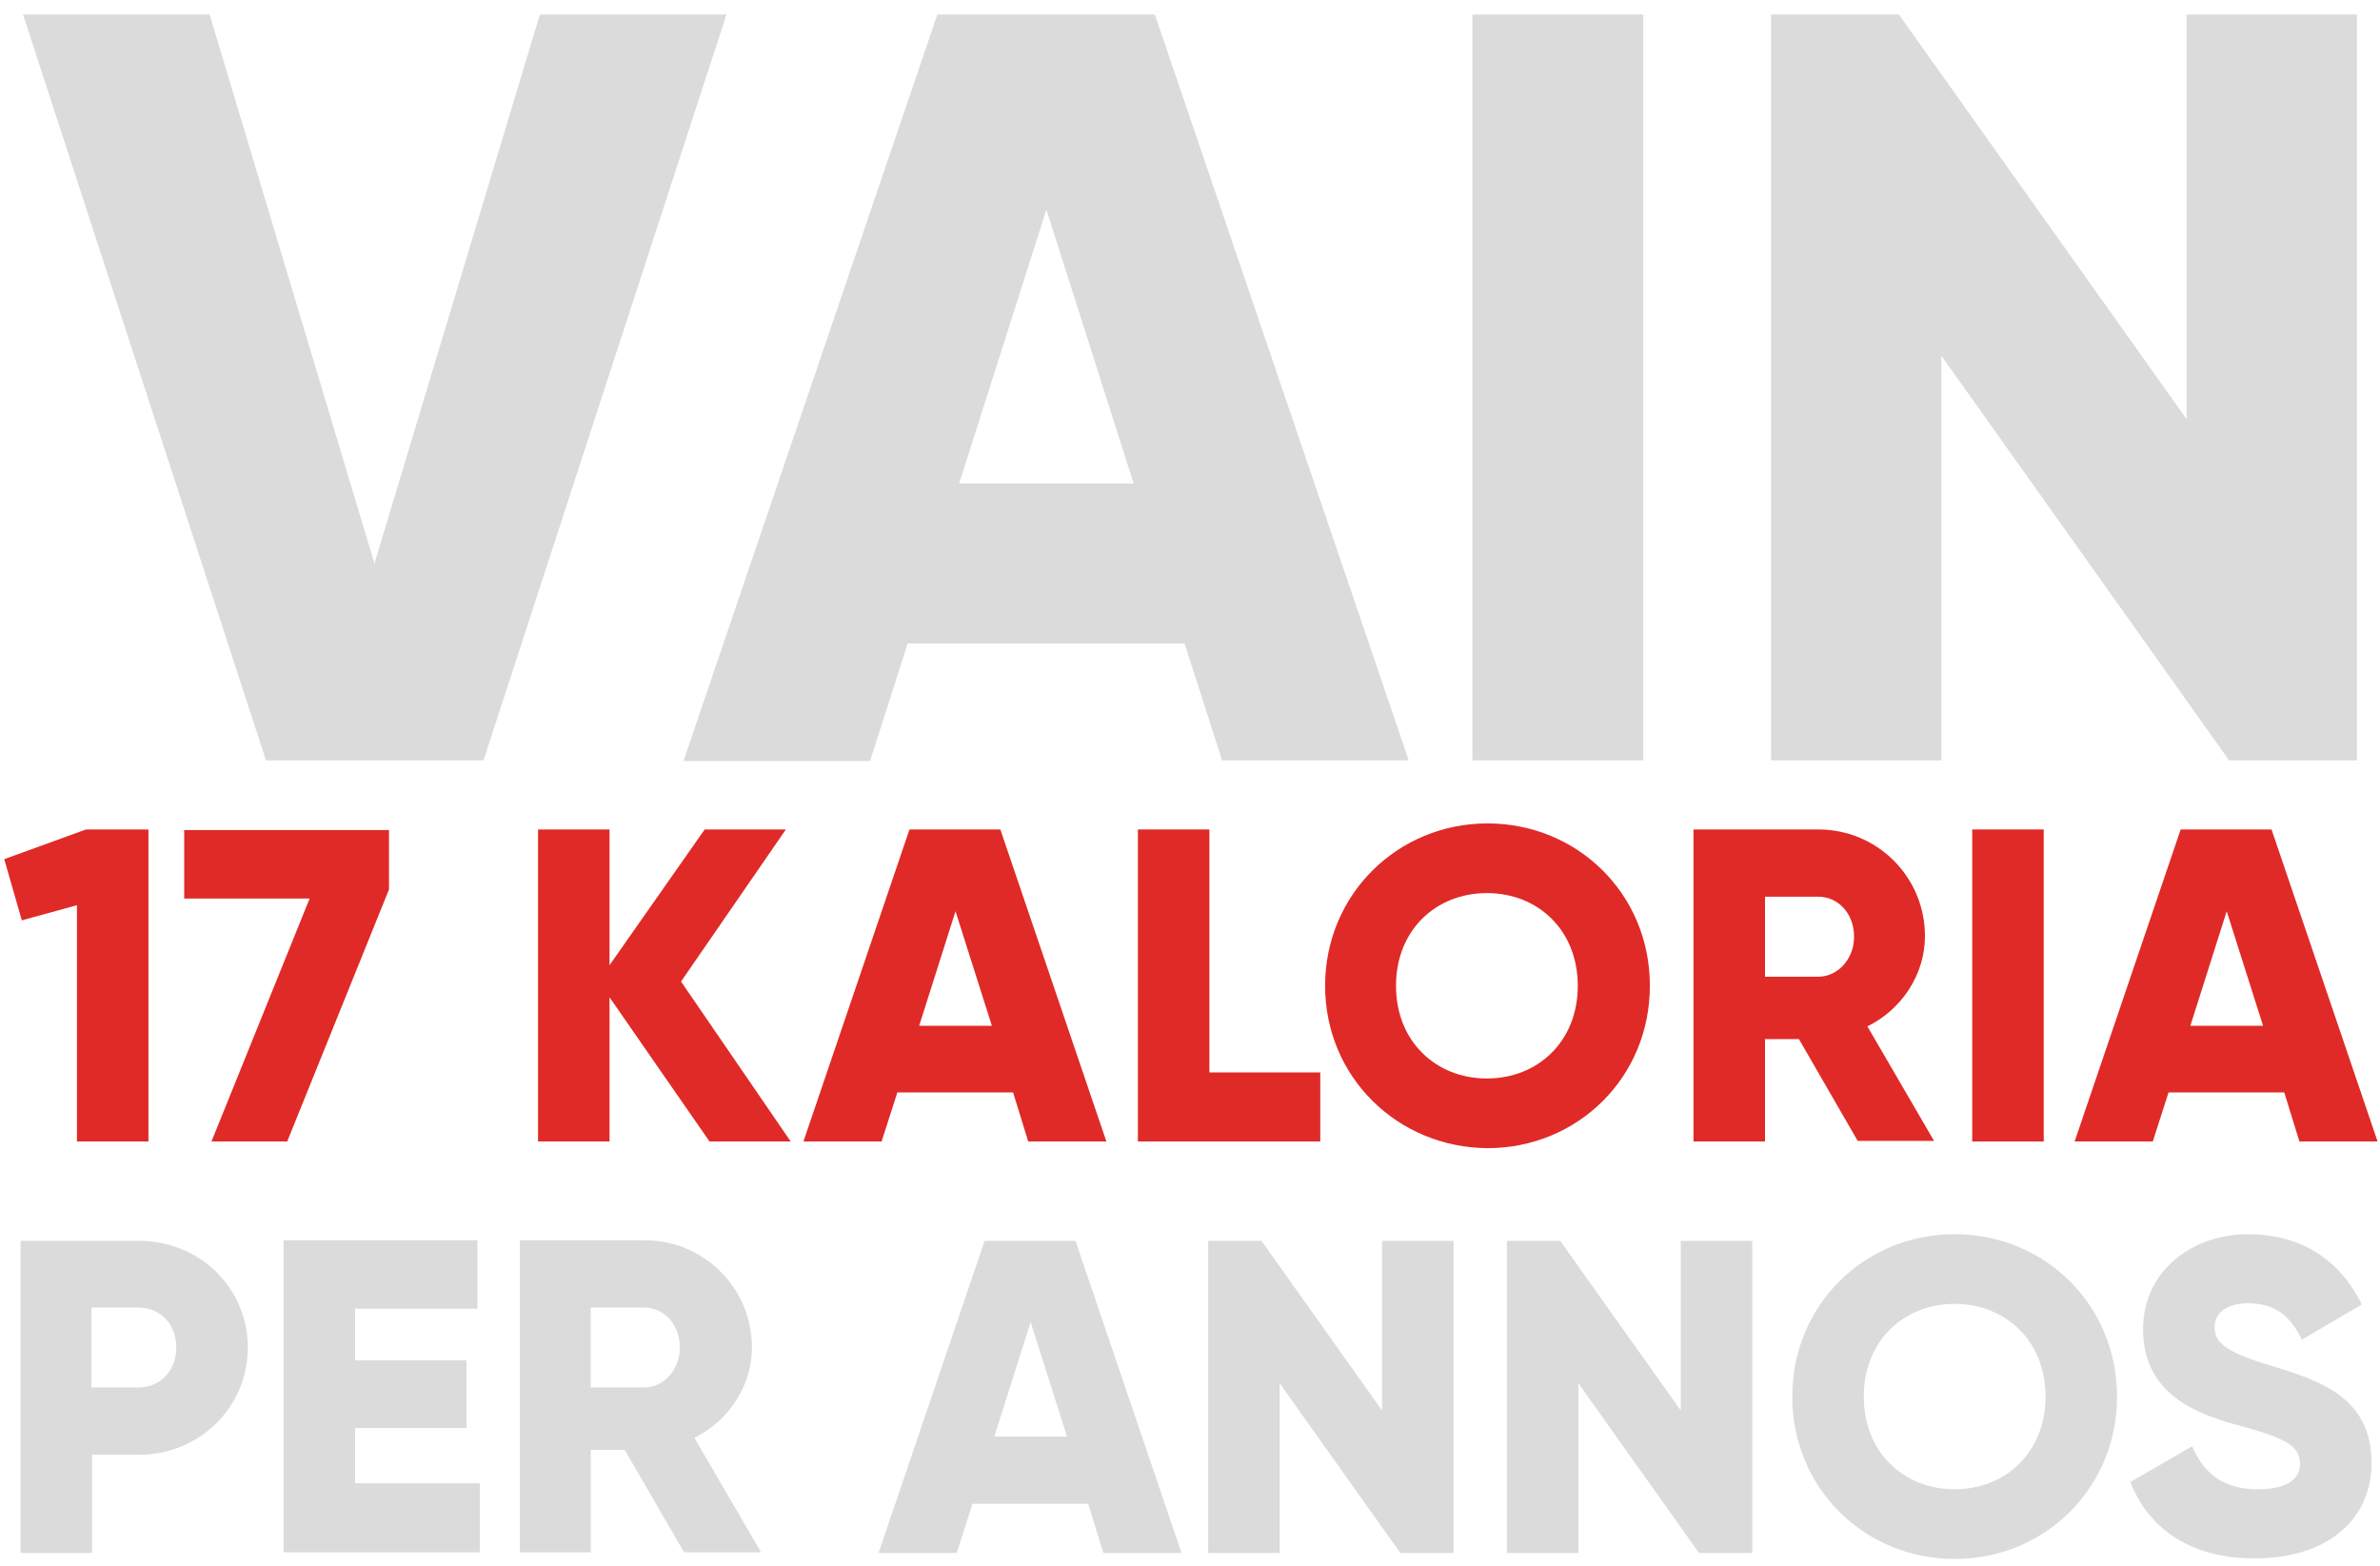 <svg xmlns="http://www.w3.org/2000/svg" xmlns:xlink="http://www.w3.org/1999/xlink" id="Layer_1" x="0px" y="0px" viewBox="0 0 392.8 258.5" style="enable-background:new 0 0 392.8 258.5;" xml:space="preserve">
<style type="text/css">
	.st0{fill:#DCDBDB;}
	.st1{fill:#E02A27;}
</style>
<g>
	<g>
		<path class="st0" d="M3.8,2.4h30.8L61.8,93L89.1,2.4h30.8L79.8,125.5H43.9L3.8,2.4z"></path>
		<path class="st0" d="M195.5,106.2h-45.7l-6.2,19.4h-30.8L154.7,2.4h35.9l41.9,123.1h-30.8L195.5,106.2z M187.1,79.8l-14.4-45.2    l-14.4,45.2H187.1z"></path>
		<path class="st0" d="M271.2,2.4v123.1H243V2.4H271.2z"></path>
		<path class="st0" d="M389,2.4v123.1h-21.1l-47.5-66.8v66.8h-28.1V2.4h21.1l47.5,66.8V2.4H389z"></path>
	</g>
</g>
<g>
	<g>
		<path class="st1" d="M24.5,136.9v51.5H12.7v-39l-9.1,2.5l-2.9-10.1l13.5-4.9H24.5z"></path>
		<path class="st1" d="M64.2,136.9v9.9l-16.8,41.6H34.9l16.2-40.1H30.4v-11.3H64.2z"></path>
		<path class="st1" d="M117.1,188.4l-16.5-23.8v23.8H88.8v-51.5h11.8v22.4l15.7-22.4h13.4L112.4,162l18.1,26.4H117.1z"></path>
		<path class="st1" d="M167.2,180.3h-19.1l-2.6,8.1h-12.9l17.5-51.5h15l17.5,51.5h-12.9L167.2,180.3z M163.7,169.3l-6-18.9l-6,18.9    H163.7z"></path>
		<path class="st1" d="M217.9,177.1v11.3h-30.1v-51.5h11.8v40.1H217.9z"></path>
		<path class="st1" d="M218.7,162.7c0-15.1,12-26.8,26.8-26.8c14.8,0,26.8,11.6,26.8,26.8s-12,26.8-26.8,26.8    C230.7,189.4,218.7,177.8,218.7,162.7z M260.4,162.7c0-9.2-6.6-15.3-15-15.3s-15,6.1-15,15.3s6.6,15.3,15,15.3    S260.4,171.9,260.4,162.7z"></path>
		<path class="st1" d="M296.9,171.5h-5.6v16.9h-11.8v-51.5h20.6c9.8,0,17.6,7.9,17.6,17.6c0,6.3-3.8,12.1-9.5,14.9l11,18.9h-12.6    L296.9,171.5z M291.3,161.2h8.8c3.2,0,5.9-2.9,5.9-6.6c0-3.8-2.6-6.6-5.9-6.6h-8.8V161.2z"></path>
		<path class="st1" d="M337.3,136.9v51.5h-11.8v-51.5H337.3z"></path>
		<path class="st1" d="M377,180.3h-19.1l-2.6,8.1h-12.9l17.5-51.5h15l17.5,51.5h-12.9L377,180.3z M373.5,169.3l-6-18.9l-6,18.9    H373.5z"></path>
	</g>
</g>
<g>
	<g>
		<path class="st0" d="M40.9,222.4c0,9.8-7.9,17.7-18,17.7h-7.7v16.2H3.4v-51.5h19.5C33,204.8,40.9,212.6,40.9,222.4z M29.1,222.4    c0-3.8-2.6-6.6-6.3-6.6h-7.7V229h7.7C26.5,229,29.1,226.2,29.1,222.4z"></path>
		<path class="st0" d="M79.2,244.9v11.3H46.8v-51.5h32v11.3H58.6v8.5h18.4v11.2H58.6v9.1H79.2z"></path>
		<path class="st0" d="M103.1,239.3h-5.6v16.9H85.8v-51.5h20.6c9.8,0,17.7,7.9,17.7,17.7c0,6.3-3.8,12.1-9.5,14.9l11,18.9h-12.7    L103.1,239.3z M97.5,229h8.8c3.2,0,5.9-2.9,5.9-6.6c0-3.8-2.6-6.6-5.9-6.6h-8.8V229z"></path>
		<path class="st0" d="M179.6,248.2h-19.1l-2.6,8.1H145l17.5-51.5h15l17.5,51.5h-12.9L179.6,248.2z M176.1,237.1l-6-18.9l-6,18.9    H176.1z"></path>
		<path class="st0" d="M239.9,204.8v51.5h-8.8l-19.9-28v28h-11.8v-51.5h8.8l19.9,28v-28H239.9z"></path>
		<path class="st0" d="M289.2,204.8v51.5h-8.8l-19.9-28v28h-11.8v-51.5h8.8l19.9,28v-28H289.2z"></path>
		<path class="st0" d="M295.8,230.5c0-15.2,12-26.8,26.8-26.8c14.8,0,26.8,11.6,26.8,26.8c0,15.2-12,26.8-26.8,26.8    C307.8,257.3,295.8,245.7,295.8,230.5z M337.6,230.5c0-9.2-6.6-15.3-15-15.3c-8.4,0-15,6.1-15,15.3s6.6,15.3,15,15.3    C331,245.8,337.6,239.7,337.6,230.5z"></path>
		<path class="st0" d="M351.6,244.6l10.2-5.9c1.8,4.3,5,7.1,10.8,7.1c5.6,0,7-2.2,7-4.2c0-3.2-2.9-4.4-10.7-6.5    c-7.7-2.1-15.2-5.8-15.2-15.7c0-9.9,8.4-15.7,17.3-15.7c8.5,0,15.1,4,18.8,11.6l-9.9,5.8c-1.8-3.7-4.2-6-8.9-6    c-3.7,0-5.5,1.8-5.5,3.9c0,2.4,1.3,4,9.3,6.4c7.8,2.4,16.6,5.1,16.6,16c0,9.9-7.9,15.8-19.1,15.8    C361.4,257.3,354.5,252.1,351.6,244.6z"></path>
	</g>
</g>
</svg>